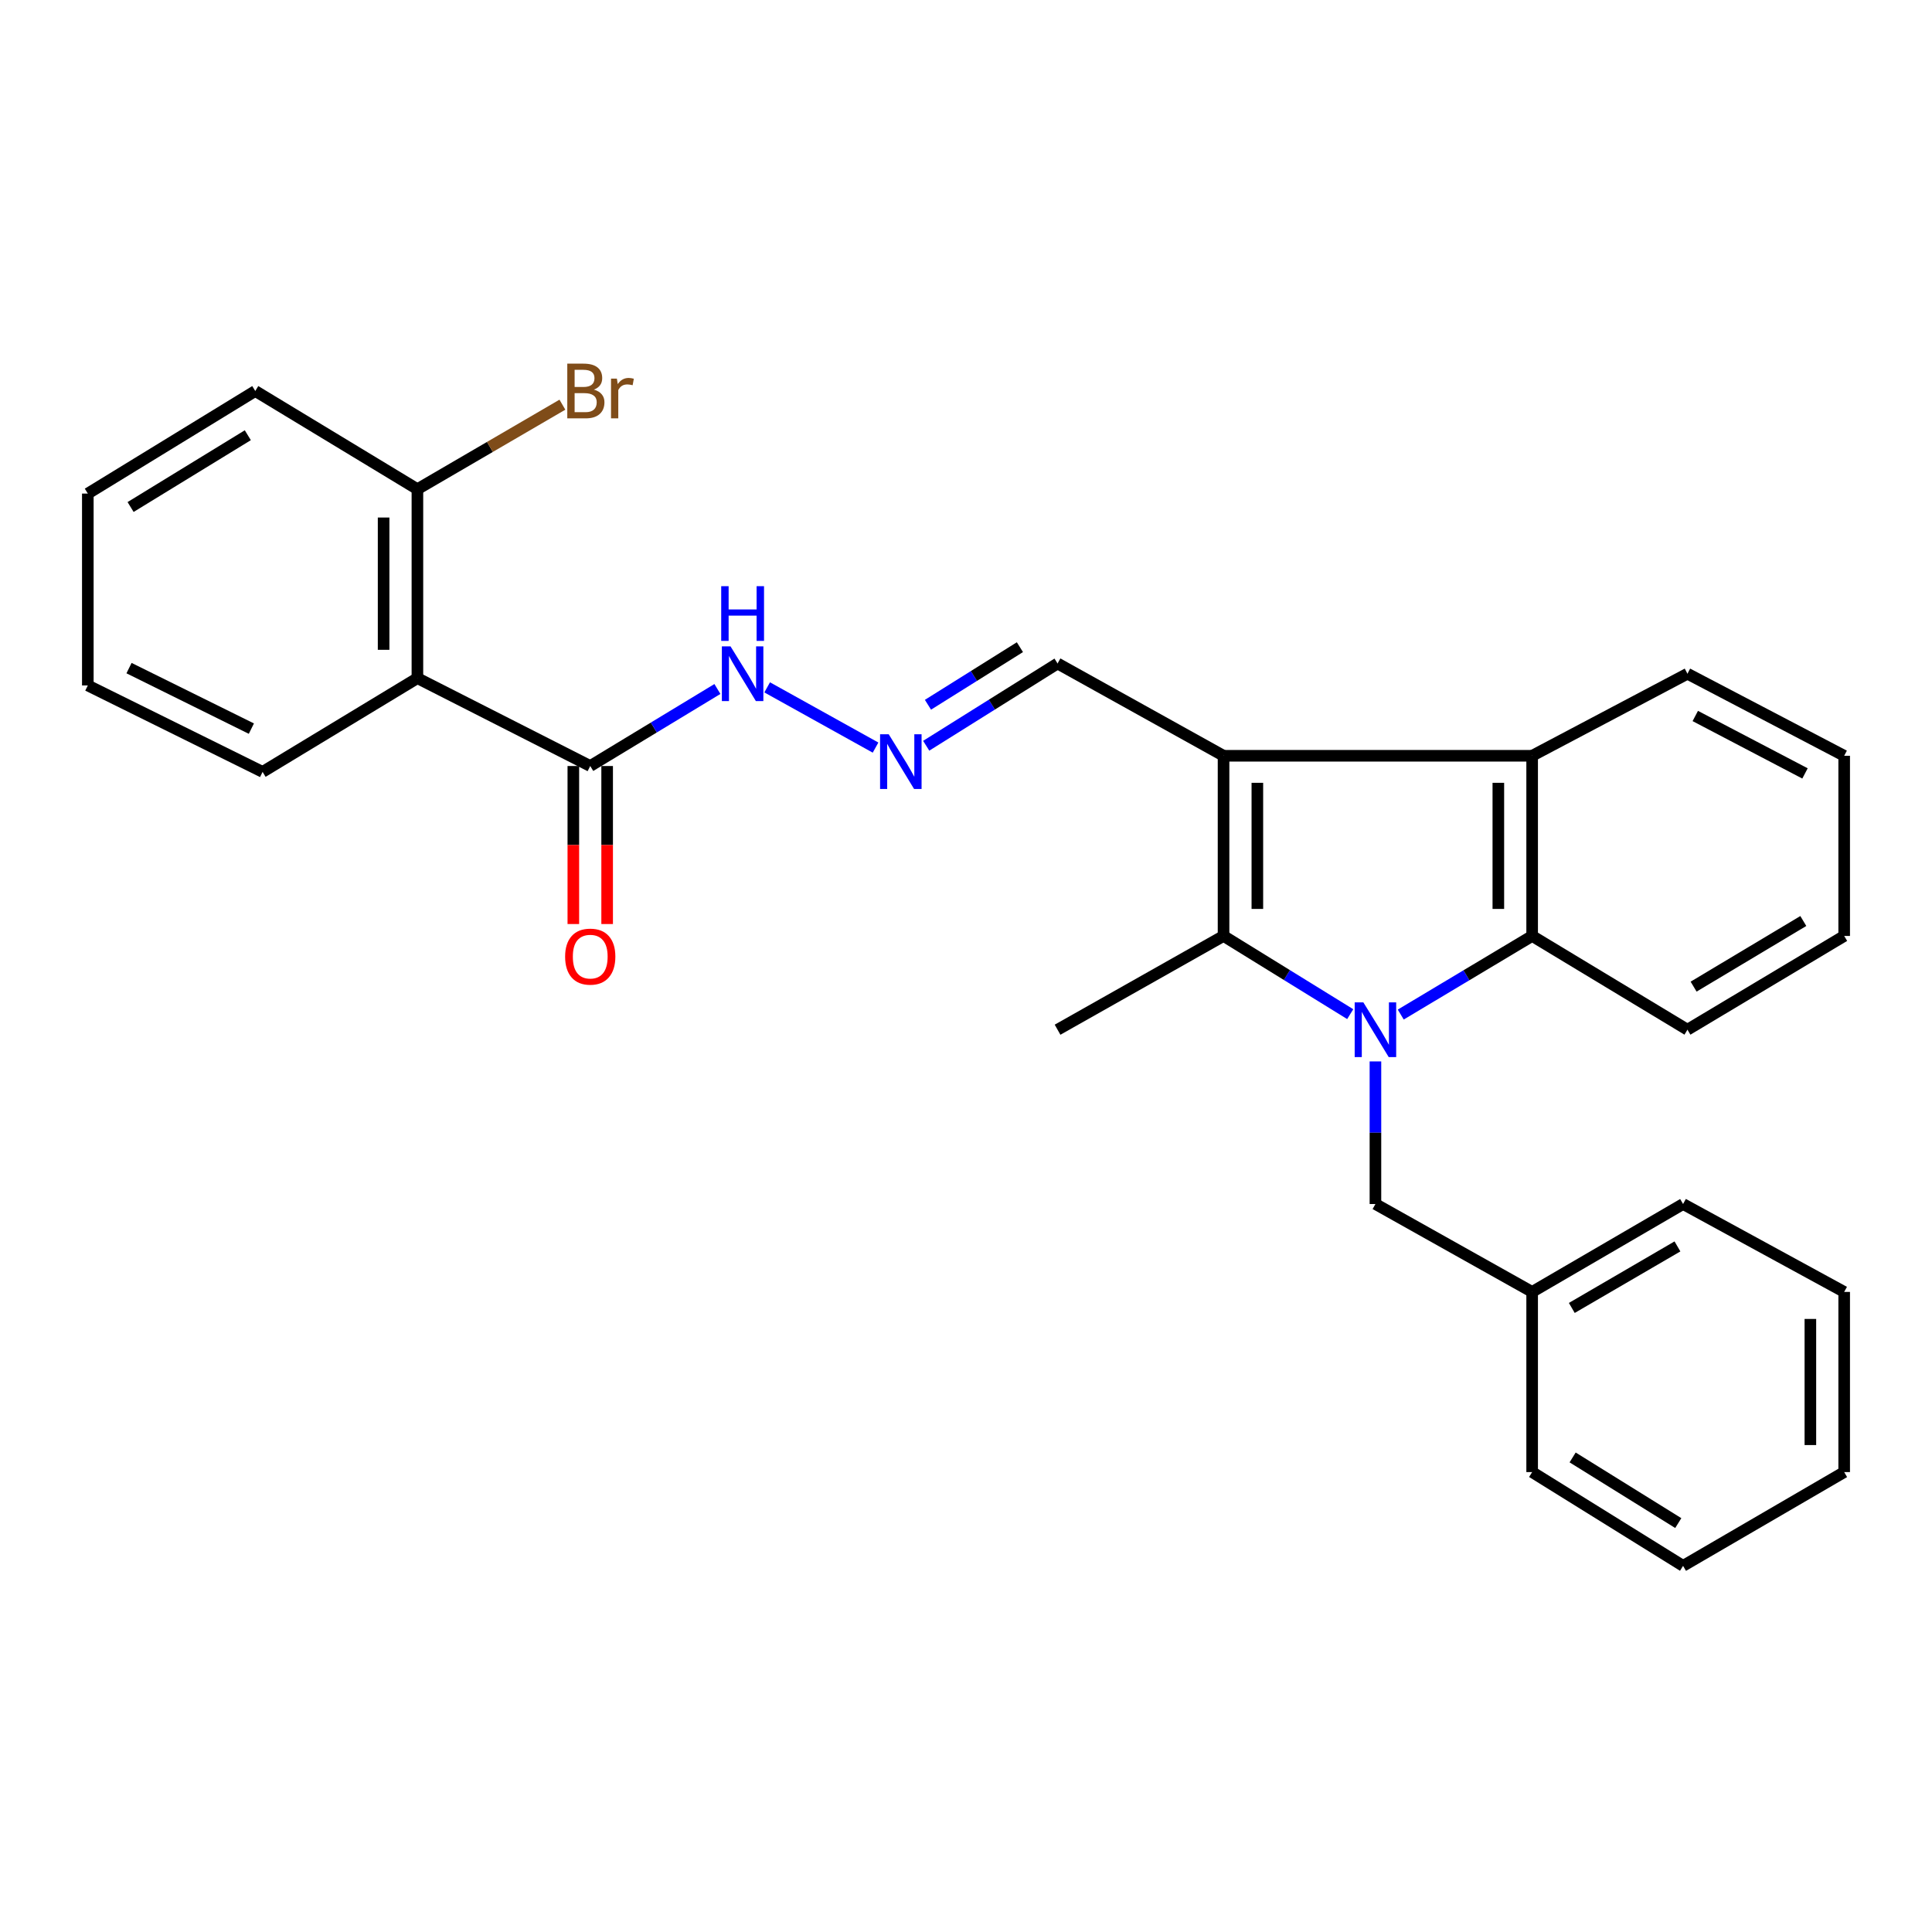 <?xml version='1.0' encoding='iso-8859-1'?>
<svg version='1.1' baseProfile='full'
              xmlns='http://www.w3.org/2000/svg'
                      xmlns:rdkit='http://www.rdkit.org/xml'
                      xmlns:xlink='http://www.w3.org/1999/xlink'
                  xml:space='preserve'
width='1000px' height='1000px' viewBox='0 0 1000 1000'>
<!-- END OF HEADER -->
<rect style='opacity:1.0;fill:#FFFFFF;stroke:none' width='1000' height='1000' x='0' y='0'> </rect>
<path class='bond-1' d='M 698.873,524.92 L 666.09,504.683' style='fill:none;fill-rule:evenodd;stroke:#0000FF;stroke-width:6px;stroke-linecap:butt;stroke-linejoin:miter;stroke-opacity:1' />
<path class='bond-1' d='M 666.09,504.683 L 633.307,484.447' style='fill:none;fill-rule:evenodd;stroke:#000000;stroke-width:6px;stroke-linecap:butt;stroke-linejoin:miter;stroke-opacity:1' />
<path class='bond-2' d='M 725.026,525.136 L 759.031,504.792' style='fill:none;fill-rule:evenodd;stroke:#0000FF;stroke-width:6px;stroke-linecap:butt;stroke-linejoin:miter;stroke-opacity:1' />
<path class='bond-2' d='M 759.031,504.792 L 793.037,484.447' style='fill:none;fill-rule:evenodd;stroke:#000000;stroke-width:6px;stroke-linecap:butt;stroke-linejoin:miter;stroke-opacity:1' />
<path class='bond-6' d='M 711.923,549.391 L 711.923,586.295' style='fill:none;fill-rule:evenodd;stroke:#0000FF;stroke-width:6px;stroke-linecap:butt;stroke-linejoin:miter;stroke-opacity:1' />
<path class='bond-6' d='M 711.923,586.295 L 711.923,623.198' style='fill:none;fill-rule:evenodd;stroke:#000000;stroke-width:6px;stroke-linecap:butt;stroke-linejoin:miter;stroke-opacity:1' />
<path class='bond-0' d='M 633.307,391.191 L 633.307,484.447' style='fill:none;fill-rule:evenodd;stroke:#000000;stroke-width:6px;stroke-linecap:butt;stroke-linejoin:miter;stroke-opacity:1' />
<path class='bond-0' d='M 650.806,405.18 L 650.806,470.459' style='fill:none;fill-rule:evenodd;stroke:#000000;stroke-width:6px;stroke-linecap:butt;stroke-linejoin:miter;stroke-opacity:1' />
<path class='bond-8' d='M 633.307,391.191 L 547.391,343.421' style='fill:none;fill-rule:evenodd;stroke:#000000;stroke-width:6px;stroke-linecap:butt;stroke-linejoin:miter;stroke-opacity:1' />
<path class='bond-28' d='M 633.307,391.191 L 793.037,391.191' style='fill:none;fill-rule:evenodd;stroke:#000000;stroke-width:6px;stroke-linecap:butt;stroke-linejoin:miter;stroke-opacity:1' />
<path class='bond-12' d='M 633.307,484.447 L 547.391,532.975' style='fill:none;fill-rule:evenodd;stroke:#000000;stroke-width:6px;stroke-linecap:butt;stroke-linejoin:miter;stroke-opacity:1' />
<path class='bond-3' d='M 793.037,484.447 L 793.037,391.191' style='fill:none;fill-rule:evenodd;stroke:#000000;stroke-width:6px;stroke-linecap:butt;stroke-linejoin:miter;stroke-opacity:1' />
<path class='bond-3' d='M 775.539,470.459 L 775.539,405.18' style='fill:none;fill-rule:evenodd;stroke:#000000;stroke-width:6px;stroke-linecap:butt;stroke-linejoin:miter;stroke-opacity:1' />
<path class='bond-15' d='M 793.037,484.447 L 873.422,532.975' style='fill:none;fill-rule:evenodd;stroke:#000000;stroke-width:6px;stroke-linecap:butt;stroke-linejoin:miter;stroke-opacity:1' />
<path class='bond-16' d='M 793.037,391.191 L 873.422,348.719' style='fill:none;fill-rule:evenodd;stroke:#000000;stroke-width:6px;stroke-linecap:butt;stroke-linejoin:miter;stroke-opacity:1' />
<path class='bond-4' d='M 216.052,351.013 L 305.507,396.489' style='fill:none;fill-rule:evenodd;stroke:#000000;stroke-width:6px;stroke-linecap:butt;stroke-linejoin:miter;stroke-opacity:1' />
<path class='bond-9' d='M 216.052,351.013 L 216.052,253.198' style='fill:none;fill-rule:evenodd;stroke:#000000;stroke-width:6px;stroke-linecap:butt;stroke-linejoin:miter;stroke-opacity:1' />
<path class='bond-9' d='M 198.554,336.341 L 198.554,267.87' style='fill:none;fill-rule:evenodd;stroke:#000000;stroke-width:6px;stroke-linecap:butt;stroke-linejoin:miter;stroke-opacity:1' />
<path class='bond-17' d='M 216.052,351.013 L 135.92,399.532' style='fill:none;fill-rule:evenodd;stroke:#000000;stroke-width:6px;stroke-linecap:butt;stroke-linejoin:miter;stroke-opacity:1' />
<path class='bond-5' d='M 305.507,396.489 L 338.419,376.555' style='fill:none;fill-rule:evenodd;stroke:#000000;stroke-width:6px;stroke-linecap:butt;stroke-linejoin:miter;stroke-opacity:1' />
<path class='bond-5' d='M 338.419,376.555 L 371.33,356.62' style='fill:none;fill-rule:evenodd;stroke:#0000FF;stroke-width:6px;stroke-linecap:butt;stroke-linejoin:miter;stroke-opacity:1' />
<path class='bond-11' d='M 296.758,396.489 L 296.758,437.384' style='fill:none;fill-rule:evenodd;stroke:#000000;stroke-width:6px;stroke-linecap:butt;stroke-linejoin:miter;stroke-opacity:1' />
<path class='bond-11' d='M 296.758,437.384 L 296.758,478.278' style='fill:none;fill-rule:evenodd;stroke:#FF0000;stroke-width:6px;stroke-linecap:butt;stroke-linejoin:miter;stroke-opacity:1' />
<path class='bond-11' d='M 314.256,396.489 L 314.256,437.384' style='fill:none;fill-rule:evenodd;stroke:#000000;stroke-width:6px;stroke-linecap:butt;stroke-linejoin:miter;stroke-opacity:1' />
<path class='bond-11' d='M 314.256,437.384 L 314.256,478.278' style='fill:none;fill-rule:evenodd;stroke:#FF0000;stroke-width:6px;stroke-linecap:butt;stroke-linejoin:miter;stroke-opacity:1' />
<path class='bond-14' d='M 711.923,623.198 L 793.037,668.693' style='fill:none;fill-rule:evenodd;stroke:#000000;stroke-width:6px;stroke-linecap:butt;stroke-linejoin:miter;stroke-opacity:1' />
<path class='bond-7' d='M 479.4,386 L 513.396,364.71' style='fill:none;fill-rule:evenodd;stroke:#0000FF;stroke-width:6px;stroke-linecap:butt;stroke-linejoin:miter;stroke-opacity:1' />
<path class='bond-7' d='M 513.396,364.71 L 547.391,343.421' style='fill:none;fill-rule:evenodd;stroke:#000000;stroke-width:6px;stroke-linecap:butt;stroke-linejoin:miter;stroke-opacity:1' />
<path class='bond-7' d='M 480.312,364.783 L 504.108,349.88' style='fill:none;fill-rule:evenodd;stroke:#0000FF;stroke-width:6px;stroke-linecap:butt;stroke-linejoin:miter;stroke-opacity:1' />
<path class='bond-7' d='M 504.108,349.88 L 527.905,334.978' style='fill:none;fill-rule:evenodd;stroke:#000000;stroke-width:6px;stroke-linecap:butt;stroke-linejoin:miter;stroke-opacity:1' />
<path class='bond-10' d='M 453.185,386.955 L 397.084,355.781' style='fill:none;fill-rule:evenodd;stroke:#0000FF;stroke-width:6px;stroke-linecap:butt;stroke-linejoin:miter;stroke-opacity:1' />
<path class='bond-13' d='M 216.052,253.198 L 253.576,231.33' style='fill:none;fill-rule:evenodd;stroke:#000000;stroke-width:6px;stroke-linecap:butt;stroke-linejoin:miter;stroke-opacity:1' />
<path class='bond-13' d='M 253.576,231.33 L 291.099,209.462' style='fill:none;fill-rule:evenodd;stroke:#7F4C19;stroke-width:6px;stroke-linecap:butt;stroke-linejoin:miter;stroke-opacity:1' />
<path class='bond-18' d='M 216.052,253.198 L 132.129,202.385' style='fill:none;fill-rule:evenodd;stroke:#000000;stroke-width:6px;stroke-linecap:butt;stroke-linejoin:miter;stroke-opacity:1' />
<path class='bond-19' d='M 793.037,668.693 L 871.157,623.198' style='fill:none;fill-rule:evenodd;stroke:#000000;stroke-width:6px;stroke-linecap:butt;stroke-linejoin:miter;stroke-opacity:1' />
<path class='bond-19' d='M 813.561,676.99 L 868.245,645.143' style='fill:none;fill-rule:evenodd;stroke:#000000;stroke-width:6px;stroke-linecap:butt;stroke-linejoin:miter;stroke-opacity:1' />
<path class='bond-20' d='M 793.037,668.693 L 793.037,761.949' style='fill:none;fill-rule:evenodd;stroke:#000000;stroke-width:6px;stroke-linecap:butt;stroke-linejoin:miter;stroke-opacity:1' />
<path class='bond-22' d='M 873.422,532.975 L 954.545,484.447' style='fill:none;fill-rule:evenodd;stroke:#000000;stroke-width:6px;stroke-linecap:butt;stroke-linejoin:miter;stroke-opacity:1' />
<path class='bond-22' d='M 876.607,510.68 L 933.394,476.71' style='fill:none;fill-rule:evenodd;stroke:#000000;stroke-width:6px;stroke-linecap:butt;stroke-linejoin:miter;stroke-opacity:1' />
<path class='bond-29' d='M 873.422,348.719 L 954.545,391.191' style='fill:none;fill-rule:evenodd;stroke:#000000;stroke-width:6px;stroke-linecap:butt;stroke-linejoin:miter;stroke-opacity:1' />
<path class='bond-29' d='M 877.474,370.592 L 934.261,400.322' style='fill:none;fill-rule:evenodd;stroke:#000000;stroke-width:6px;stroke-linecap:butt;stroke-linejoin:miter;stroke-opacity:1' />
<path class='bond-21' d='M 135.92,399.532 L 45.455,354.785' style='fill:none;fill-rule:evenodd;stroke:#000000;stroke-width:6px;stroke-linecap:butt;stroke-linejoin:miter;stroke-opacity:1' />
<path class='bond-21' d='M 130.108,377.135 L 66.782,345.813' style='fill:none;fill-rule:evenodd;stroke:#000000;stroke-width:6px;stroke-linecap:butt;stroke-linejoin:miter;stroke-opacity:1' />
<path class='bond-31' d='M 132.129,202.385 L 45.455,255.473' style='fill:none;fill-rule:evenodd;stroke:#000000;stroke-width:6px;stroke-linecap:butt;stroke-linejoin:miter;stroke-opacity:1' />
<path class='bond-31' d='M 128.267,225.27 L 67.595,262.432' style='fill:none;fill-rule:evenodd;stroke:#000000;stroke-width:6px;stroke-linecap:butt;stroke-linejoin:miter;stroke-opacity:1' />
<path class='bond-26' d='M 871.157,623.198 L 954.545,668.693' style='fill:none;fill-rule:evenodd;stroke:#000000;stroke-width:6px;stroke-linecap:butt;stroke-linejoin:miter;stroke-opacity:1' />
<path class='bond-25' d='M 793.037,761.949 L 871.157,810.487' style='fill:none;fill-rule:evenodd;stroke:#000000;stroke-width:6px;stroke-linecap:butt;stroke-linejoin:miter;stroke-opacity:1' />
<path class='bond-25' d='M 813.99,754.367 L 868.674,788.344' style='fill:none;fill-rule:evenodd;stroke:#000000;stroke-width:6px;stroke-linecap:butt;stroke-linejoin:miter;stroke-opacity:1' />
<path class='bond-24' d='M 45.455,354.785 L 45.455,255.473' style='fill:none;fill-rule:evenodd;stroke:#000000;stroke-width:6px;stroke-linecap:butt;stroke-linejoin:miter;stroke-opacity:1' />
<path class='bond-23' d='M 954.545,484.447 L 954.545,391.191' style='fill:none;fill-rule:evenodd;stroke:#000000;stroke-width:6px;stroke-linecap:butt;stroke-linejoin:miter;stroke-opacity:1' />
<path class='bond-27' d='M 871.157,810.487 L 954.545,761.949' style='fill:none;fill-rule:evenodd;stroke:#000000;stroke-width:6px;stroke-linecap:butt;stroke-linejoin:miter;stroke-opacity:1' />
<path class='bond-30' d='M 954.545,668.693 L 954.545,761.949' style='fill:none;fill-rule:evenodd;stroke:#000000;stroke-width:6px;stroke-linecap:butt;stroke-linejoin:miter;stroke-opacity:1' />
<path class='bond-30' d='M 937.047,682.682 L 937.047,747.961' style='fill:none;fill-rule:evenodd;stroke:#000000;stroke-width:6px;stroke-linecap:butt;stroke-linejoin:miter;stroke-opacity:1' />
<path  class='atom-0' d='M 705.663 518.815
L 714.943 533.815
Q 715.863 535.295, 717.343 537.975
Q 718.823 540.655, 718.903 540.815
L 718.903 518.815
L 722.663 518.815
L 722.663 547.135
L 718.783 547.135
L 708.823 530.735
Q 707.663 528.815, 706.423 526.615
Q 705.223 524.415, 704.863 523.735
L 704.863 547.135
L 701.183 547.135
L 701.183 518.815
L 705.663 518.815
' fill='#0000FF'/>
<path  class='atom-8' d='M 460.007 380.064
L 469.287 395.064
Q 470.207 396.544, 471.687 399.224
Q 473.167 401.904, 473.247 402.064
L 473.247 380.064
L 477.007 380.064
L 477.007 408.384
L 473.127 408.384
L 463.167 391.984
Q 462.007 390.064, 460.767 387.864
Q 459.567 385.664, 459.207 384.984
L 459.207 408.384
L 455.527 408.384
L 455.527 380.064
L 460.007 380.064
' fill='#0000FF'/>
<path  class='atom-11' d='M 378.116 334.559
L 387.396 349.559
Q 388.316 351.039, 389.796 353.719
Q 391.276 356.399, 391.356 356.559
L 391.356 334.559
L 395.116 334.559
L 395.116 362.879
L 391.236 362.879
L 381.276 346.479
Q 380.116 344.559, 378.876 342.359
Q 377.676 340.159, 377.316 339.479
L 377.316 362.879
L 373.636 362.879
L 373.636 334.559
L 378.116 334.559
' fill='#0000FF'/>
<path  class='atom-11' d='M 373.296 303.407
L 377.136 303.407
L 377.136 315.447
L 391.616 315.447
L 391.616 303.407
L 395.456 303.407
L 395.456 331.727
L 391.616 331.727
L 391.616 318.647
L 377.136 318.647
L 377.136 331.727
L 373.296 331.727
L 373.296 303.407
' fill='#0000FF'/>
<path  class='atom-12' d='M 292.507 495.143
Q 292.507 488.343, 295.867 484.543
Q 299.227 480.743, 305.507 480.743
Q 311.787 480.743, 315.147 484.543
Q 318.507 488.343, 318.507 495.143
Q 318.507 502.023, 315.107 505.943
Q 311.707 509.823, 305.507 509.823
Q 299.267 509.823, 295.867 505.943
Q 292.507 502.063, 292.507 495.143
M 305.507 506.623
Q 309.827 506.623, 312.147 503.743
Q 314.507 500.823, 314.507 495.143
Q 314.507 489.583, 312.147 486.783
Q 309.827 483.943, 305.507 483.943
Q 301.187 483.943, 298.827 486.743
Q 296.507 489.543, 296.507 495.143
Q 296.507 500.863, 298.827 503.743
Q 301.187 506.623, 305.507 506.623
' fill='#FF0000'/>
<path  class='atom-14' d='M 307.382 201.665
Q 310.102 202.425, 311.462 204.105
Q 312.862 205.745, 312.862 208.185
Q 312.862 212.105, 310.342 214.345
Q 307.862 216.545, 303.142 216.545
L 293.622 216.545
L 293.622 188.225
L 301.982 188.225
Q 306.822 188.225, 309.262 190.185
Q 311.702 192.145, 311.702 195.745
Q 311.702 200.025, 307.382 201.665
M 297.422 191.425
L 297.422 200.305
L 301.982 200.305
Q 304.782 200.305, 306.222 199.185
Q 307.702 198.025, 307.702 195.745
Q 307.702 191.425, 301.982 191.425
L 297.422 191.425
M 303.142 213.345
Q 305.902 213.345, 307.382 212.025
Q 308.862 210.705, 308.862 208.185
Q 308.862 205.865, 307.222 204.705
Q 305.622 203.505, 302.542 203.505
L 297.422 203.505
L 297.422 213.345
L 303.142 213.345
' fill='#7F4C19'/>
<path  class='atom-14' d='M 319.302 195.985
L 319.742 198.825
Q 321.902 195.625, 325.422 195.625
Q 326.542 195.625, 328.062 196.025
L 327.462 199.385
Q 325.742 198.985, 324.782 198.985
Q 323.102 198.985, 321.982 199.665
Q 320.902 200.305, 320.022 201.865
L 320.022 216.545
L 316.262 216.545
L 316.262 195.985
L 319.302 195.985
' fill='#7F4C19'/>
</svg>
